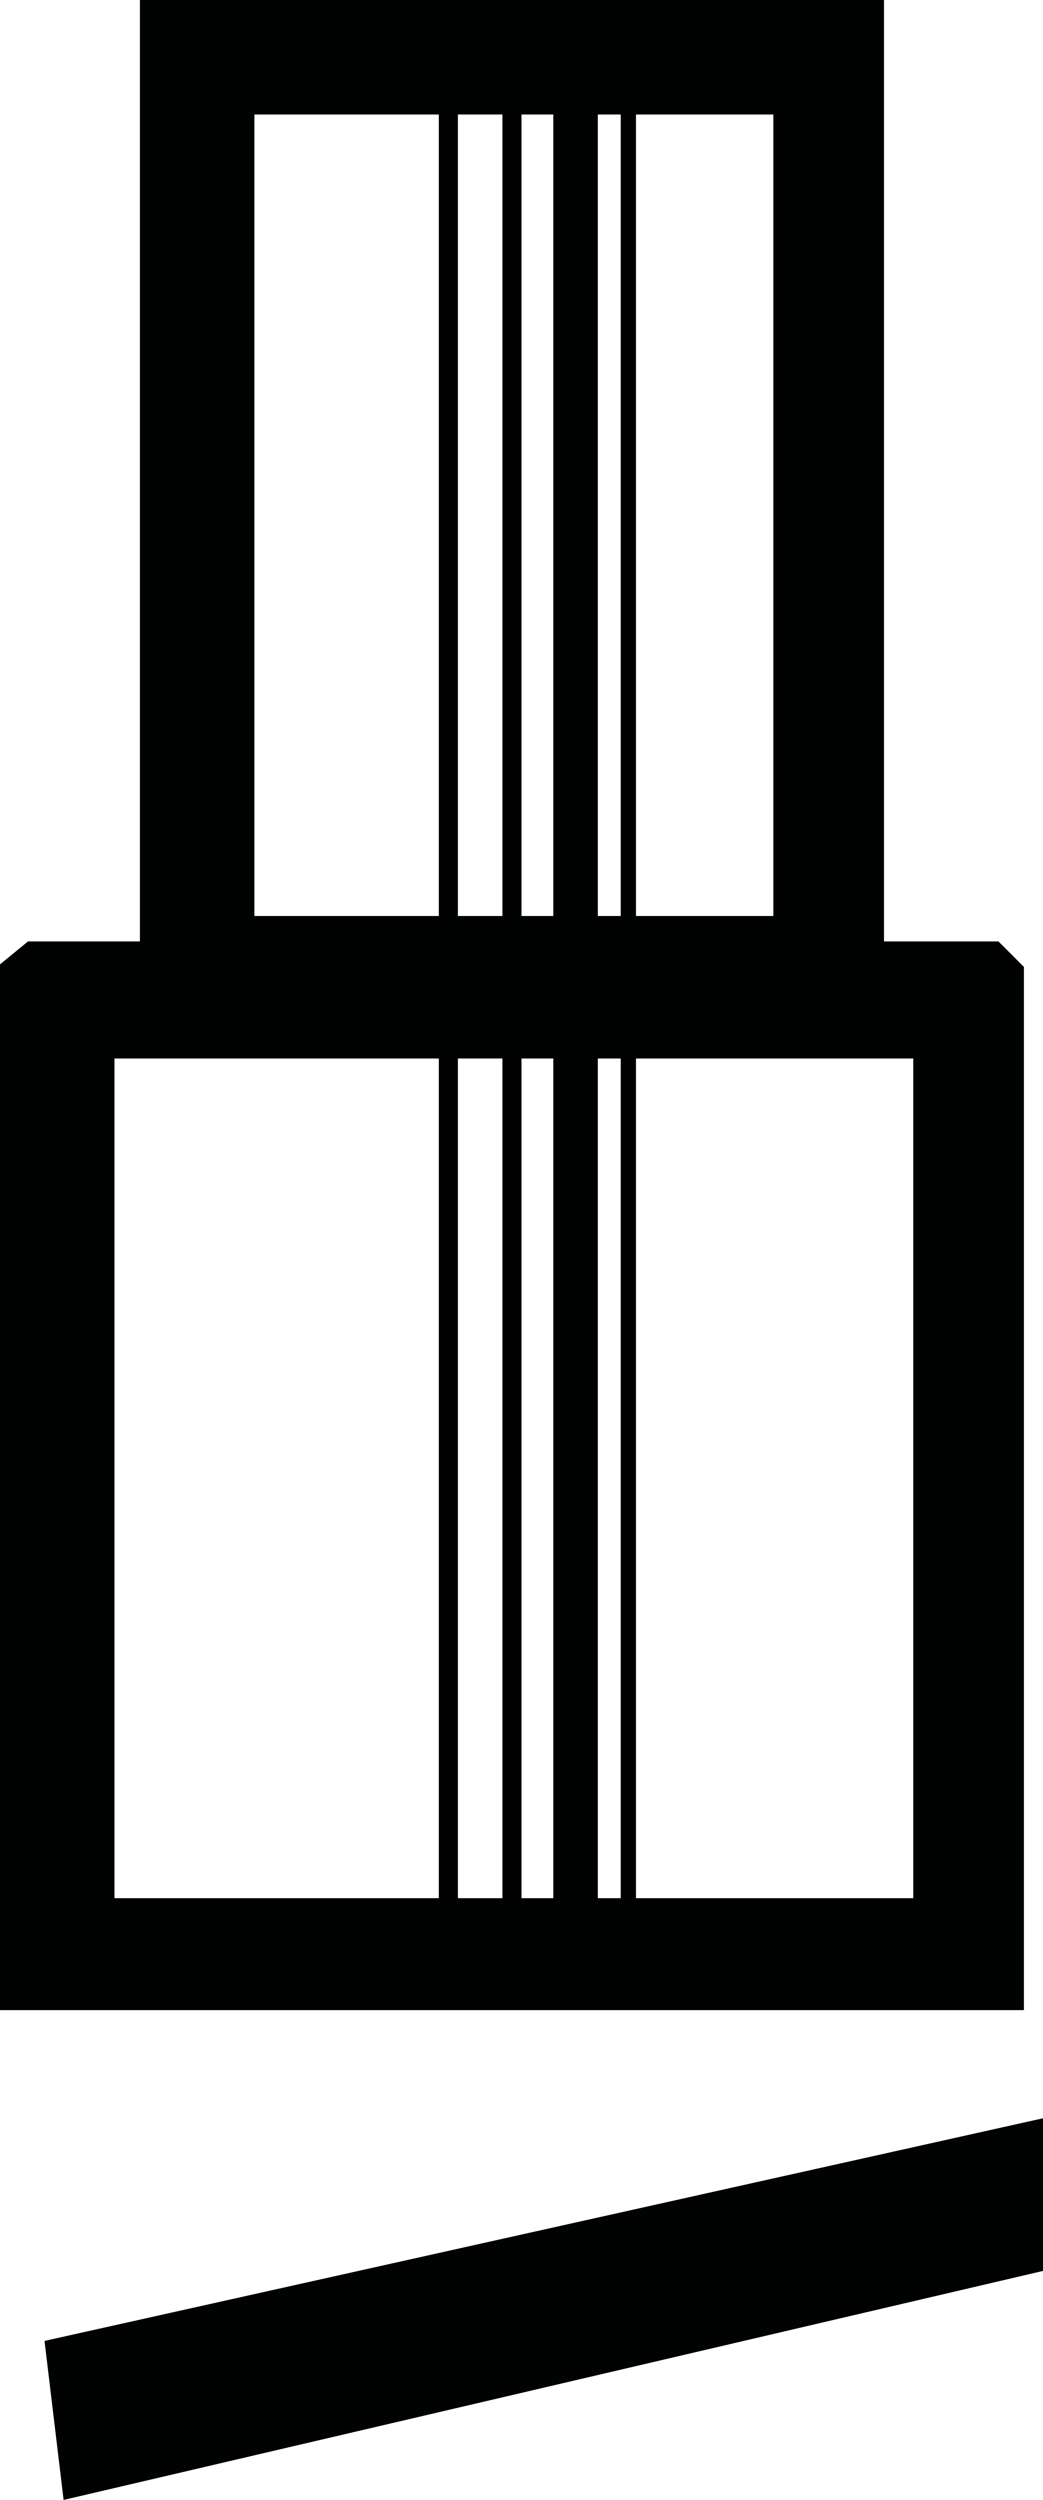<?xml version="1.0" encoding="utf-8"?>
<!-- Generator: Adobe Illustrator 25.0.0, SVG Export Plug-In . SVG Version: 6.00 Build 0)  -->
<svg version="1.1" id="Lager_1" xmlns="http://www.w3.org/2000/svg" xmlns:xlink="http://www.w3.org/1999/xlink" x="0px" y="0px"
	 viewBox="0 0 82 196.5" style="enable-background:new 0 0 82 196.5;" xml:space="preserve">
<style type="text/css">
	.st0{fill:#010202;}
</style>
<polygon class="st0" points="3.5,184 82,166.5 82,178.5 5,196.5 "/>
<path class="st0" d="M46,130.5"/>
<path class="st0" d="M43.8,139.8"/>
<path class="st0" d="M46,130.5"/>
<path class="st0" d="M78.5,74h-9V0H11v74H2.2L0,75.8V158h80.5V76L78.5,74z M50,9h10.8v63H50V9z M34.5,149.2H9v-66h25.5V149.2z
	 M34.5,72H20V9h14.5V72z M39.5,149.2H36v-66h3.5V149.2z M39.5,72H36V9h3.5V72z M43.5,149.2H41v-66h2.5V149.2z M43.5,72H41V9h2.5V72z
	 M48.8,149.2H47v-66h1.8V149.2z M48.8,72H47V9h1.8V72z M71.8,149.2H50v-66h21.8V149.2z"/>
</svg>

